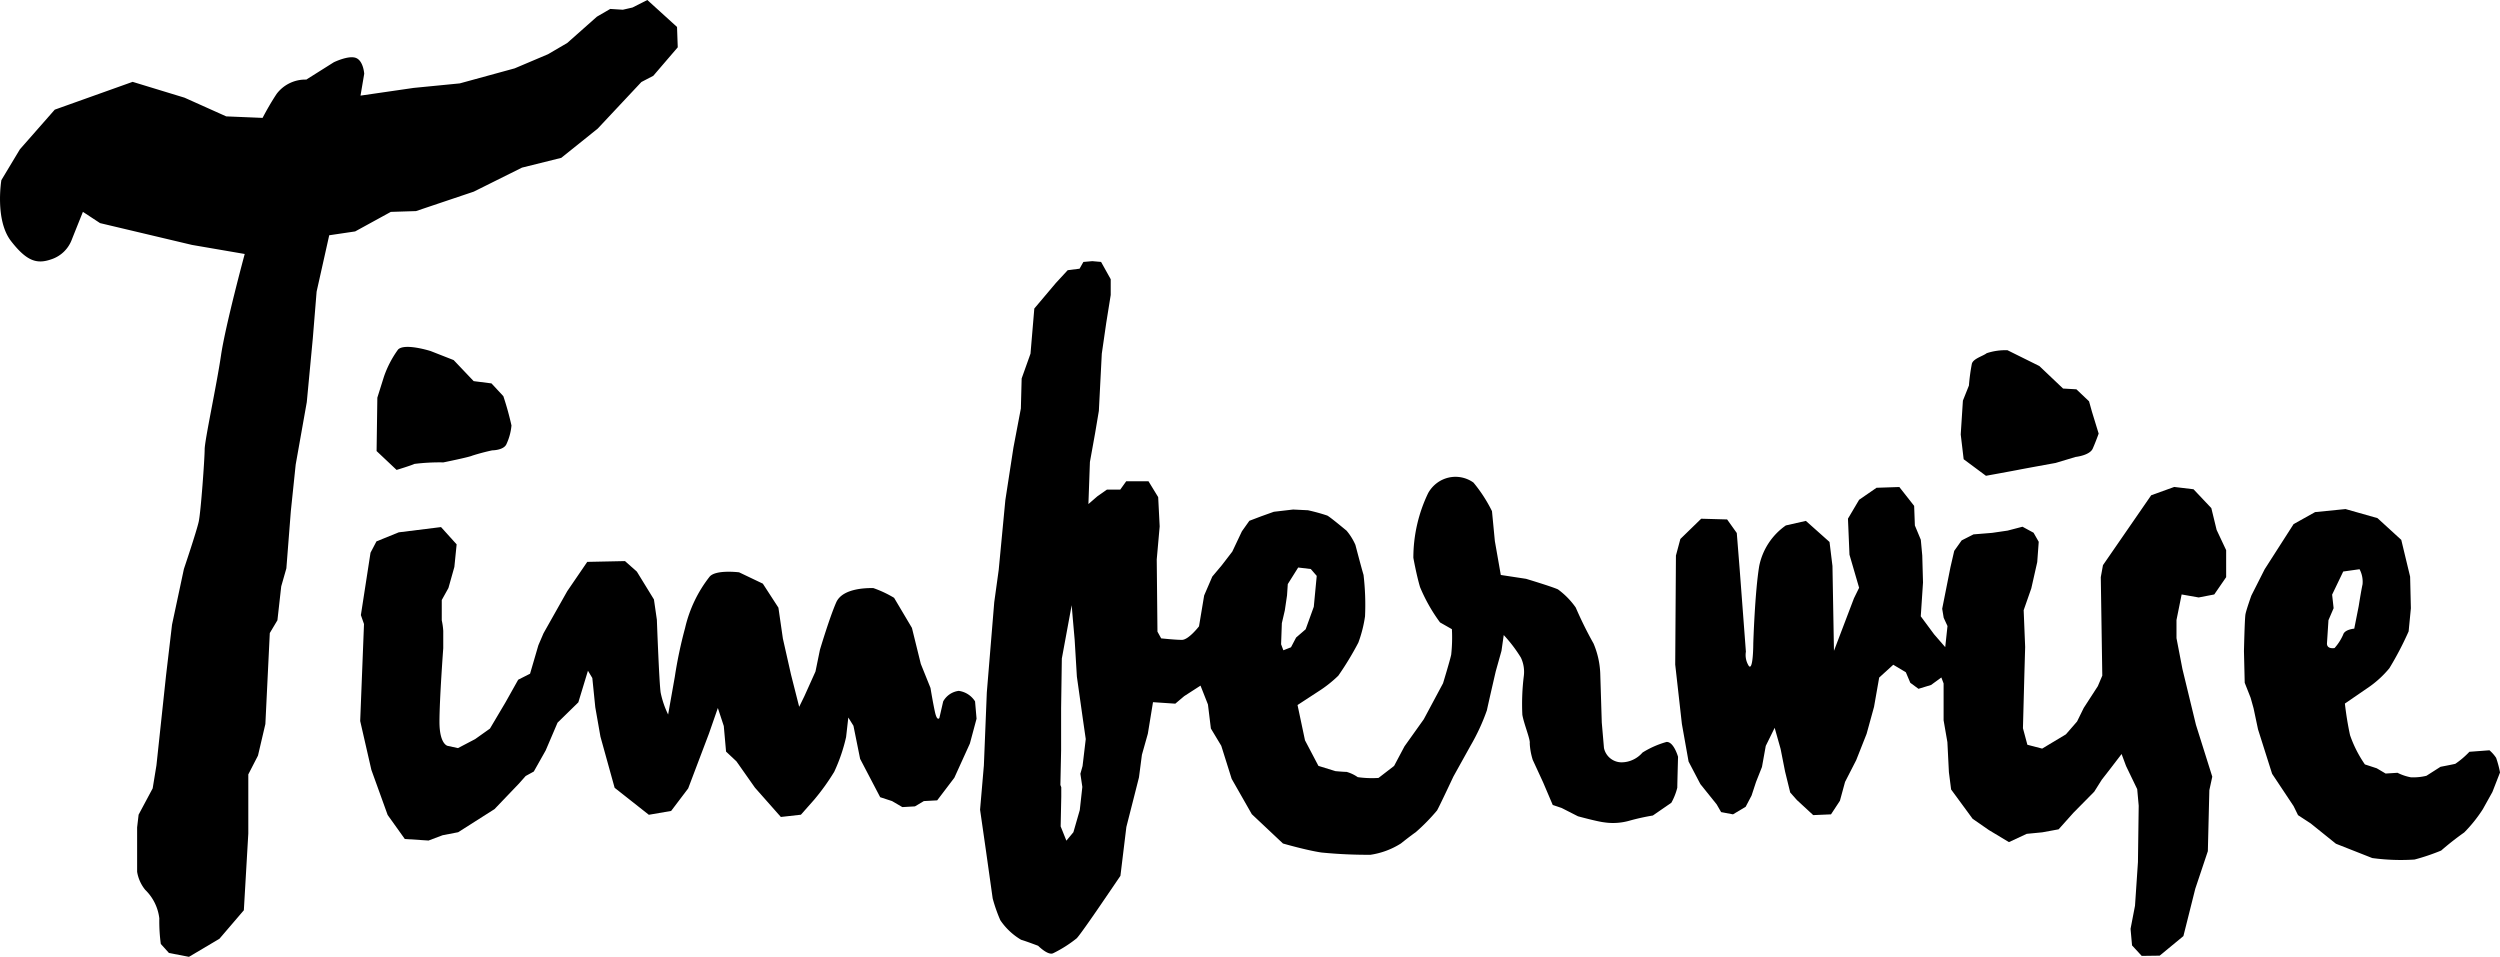 <svg xmlns="http://www.w3.org/2000/svg" width="145.729" height="55.777" viewBox="0 0 145.729 55.777">
  <g id="아트웍_77" data-name="아트웍 77" transform="translate(72.865 27.888)">
    <g id="그룹_204131" data-name="그룹 204131" transform="translate(-72.865 -27.888)">
      <path id="패스_885777" data-name="패스 885777" d="M12.978,14.874l-.044,3.113,1.166,1.1s.864-.263,1.039-.351a11.957,11.957,0,0,1,1.687-.088s1.512-.306,1.684-.394c.384-.122.772-.224,1.166-.309,0,0,.65,0,.821-.348a3.285,3.285,0,0,0,.3-1.1,17.26,17.26,0,0,0-.474-1.709l-.692-.745-1.039-.132-1.166-1.227-1.341-.526s-1.512-.482-1.9-.088a6.046,6.046,0,0,0-.82,1.573Z" transform="translate(9.018 8.306)"/>
      <path id="패스_885778" data-name="패스 885778" d="M15.727,36.9l.445-.745.221-1.974.3-1.051.26-3.332.283-2.716.647-3.641.351-3.715L18.456,17l.735-3.286,1.512-.224,2.079-1.139,1.466-.046,3.369-1.134,2.811-1.4,2.29-.57L34.838,7.5l2.549-2.719.694-.362,1.426-1.662-.042-1.185L37.734,0,36.87.438l-.563.129L35.572.521l-.777.451L33.066,2.505l-1.124.657L30,3.985l-3.2.876-2.685.263-3.1.45L21.231,4.3s-.044-.745-.475-.92-1.3.251-1.3.251l-1.6,1.008a2.1,2.1,0,0,0-1.73.833c-.3.453-.57.923-.82,1.4l-2.12-.088L10.756,5.694,7.731,4.771,3.192,6.392,1.159,8.705.08,10.5s-.39,2.322.562,3.551S2.193,15.4,3.019,15.106a1.918,1.918,0,0,0,.709-.436,1.945,1.945,0,0,0,.457-.7c.088-.226.648-1.621.648-1.621l1,.657,5.36,1.271,3.072.528s-1.125,4.162-1.383,5.917-.952,4.948-.952,5.477-.221,3.637-.346,4.208-.864,2.76-.864,2.76l-.692,3.244-.346,2.936-.562,5.26L8.9,45.954l-.82,1.534-.087.743v2.587a2.233,2.233,0,0,0,.474,1.054,2.766,2.766,0,0,1,.82,1.663,9.718,9.718,0,0,0,.087,1.49l.475.526,1.166.224,1.775-1.052,1.424-1.663.26-4.471V45.14l.564-1.095.431-1.84Z" transform="translate(0)"/>
      <path id="패스_885779" data-name="패스 885779" d="M47.908,30.72l.389-1.448-.087-1.008a1.333,1.333,0,0,0-.952-.614,1.207,1.207,0,0,0-.906.614l-.222.966s-.131.226-.258-.351-.26-1.4-.26-1.4l-.564-1.4-.518-2.1-1.039-1.752a6.412,6.412,0,0,0-1.212-.569c-.216,0-1.774-.046-2.162.833s-.949,2.761-.949,2.761l-.26,1.27-.65,1.444-.3.614L37.481,26.7l-.474-2.1-.26-1.8-.908-1.4-1.382-.66s-1.382-.175-1.728.263a7.616,7.616,0,0,0-1.422,2.982,25.469,25.469,0,0,0-.6,2.85l-.389,2.193a5.383,5.383,0,0,1-.435-1.275c-.087-.569-.221-4.248-.221-4.248l-.171-1.185-.995-1.621-.692-.614-2.2.046-1.166,1.707-1.383,2.454-.3.7L22.27,26.65,21.578,27l-.737,1.315-.908,1.533-.864.614-1,.524-.606-.131s-.474-.088-.474-1.4.221-4.292.221-4.292V24.151a3.945,3.945,0,0,0-.087-.613V22.354l.389-.7.346-1.229.132-1.315-.91-1.008-2.464.306-1.3.528-.346.659-.562,3.637.182.521-.222,5.654.652,2.848.949,2.629,1,1.4,1.383.09.82-.309.906-.175,2.12-1.348,1.426-1.49.39-.44.474-.261.692-1.229.692-1.619,1.212-1.185.56-1.842.255.424.173,1.707.3,1.709L27.2,33.3l1.994,1.573,1.3-.224.993-1.312,1.212-3.2.518-1.489.346,1.052.132,1.49.606.569,1.078,1.533L36.889,35l1.169-.131.777-.879A13.054,13.054,0,0,0,40,32.368a9.953,9.953,0,0,0,.692-2.023l.129-1.142.3.482.389,1.928,1.169,2.235.692.226.6.351.735-.042.519-.309.777-.042,1-1.317Z" transform="translate(8.628 12.622)"/>
      <path id="패스_885780" data-name="패스 885780" d="M51.784,31.477l-.445.175-.132-.351.044-1.229.173-.745.129-.874.044-.66.606-.966.735.088.346.4-.171,1.8-.474,1.312-.557.482ZM39.634,38.4l-.127.45.114.767-.149,1.349L39.1,42.258l-.409.492-.334-.833.036-1.735v-.547l-.051-.131.042-2.023V35.026l.042-2.892L39,29.023l.064.769.11,1.249.129,2.147.346,2.453.171,1.186ZM73.658,37a5.384,5.384,0,0,0-1.383.613,1.633,1.633,0,0,1-.565.424,1.58,1.58,0,0,1-.687.146,1.052,1.052,0,0,1-.995-.835L69.9,35.861l-.09-2.892a4.953,4.953,0,0,0-.389-1.709,22.51,22.51,0,0,1-1.039-2.1A4.508,4.508,0,0,0,67.343,28.1c-.39-.173-1.859-.614-1.859-.614l-1.47-.224-.346-1.972L63.5,23.542a8.462,8.462,0,0,0-1.079-1.665,1.8,1.8,0,0,0-1.455-.29,1.817,1.817,0,0,0-.687.324,1.862,1.862,0,0,0-.5.579,8.7,8.7,0,0,0-.862,3.77s.171.966.389,1.707a9.78,9.78,0,0,0,1.166,2.061l.692.394a9.3,9.3,0,0,1-.042,1.49c-.087.394-.475,1.663-.475,1.663l-1.124,2.1L58.4,37.251l-.606,1.142-.908.7a5.945,5.945,0,0,1-1.212-.046,2.119,2.119,0,0,0-.648-.306c-.171,0-.65-.044-.65-.044l-.993-.307L52.6,36.9l-.435-2.057,1.212-.791a7.168,7.168,0,0,0,1.166-.92,17.736,17.736,0,0,0,1.168-1.928,7.481,7.481,0,0,0,.389-1.533,14.89,14.89,0,0,0-.087-2.412c-.132-.438-.474-1.75-.474-1.75a3.4,3.4,0,0,0-.519-.833c-.214-.173-.95-.789-1.124-.878a11.1,11.1,0,0,0-1.124-.309l-.864-.042-1.124.131-.735.263-.692.263-.435.613-.56,1.183-.608.791-.558.665-.474,1.1-.3,1.8s-.606.789-.995.789-1.21-.087-1.21-.087L44,30.565l-.042-4.208.171-1.926-.087-1.707-.564-.923h-1.3l-.346.484h-.776l-.562.394-.519.45.088-2.453.3-1.665.221-1.315.171-3.333.26-1.8.26-1.621v-.92l-.562-1.008L40.2,8.969l-.518.046-.222.394-.692.087-.692.749L36.822,11.73,36.6,14.36l-.516,1.448-.046,1.75-.433,2.278L35.133,22.9l-.387,4.067-.26,1.884-.433,5.258-.171,4.252-.222,2.583.346,2.41.389,2.762a8.925,8.925,0,0,0,.445,1.27,3.769,3.769,0,0,0,1.212,1.141c.3.088.993.351.993.351s.564.57.866.438a7.317,7.317,0,0,0,1.383-.876c.221-.226,1.382-1.93,1.382-1.93l.777-1.139.389-.572.346-2.848.435-1.707.3-1.185.171-1.315.346-1.229.3-1.838,1.3.087.518-.438.952-.614.433,1.1.171,1.4.606,1.008.606,1.926L49.5,41.206l1.816,1.709s1.383.4,2.247.526a27.627,27.627,0,0,0,2.853.132,4.563,4.563,0,0,0,1.774-.659c.608-.484.864-.657.864-.657A11.317,11.317,0,0,0,60.3,40.985c.17-.306.95-1.971.95-1.971l1-1.8a11.968,11.968,0,0,0,.952-2.059c.132-.614.518-2.278.518-2.278l.334-1.193.131-.92a8.285,8.285,0,0,1,1,1.315,1.941,1.941,0,0,1,.173,1.054,13.28,13.28,0,0,0-.088,2.278c.088.526.474,1.444.431,1.663a3.813,3.813,0,0,0,.175.966l.606,1.314.56,1.315.518.175.952.484s1.124.307,1.512.351a3.492,3.492,0,0,0,1.47-.088,12.9,12.9,0,0,1,1.383-.307l1.079-.745a3.581,3.581,0,0,0,.346-.878c0-.221.044-1.8.044-1.8s-.255-.91-.686-.864" transform="translate(23.47 6.254)"/>
      <path id="패스_885781" data-name="패스 885781" d="M83.554,32.289l.26.7.65,1.348.087.966-.044,3.288-.171,2.541-.26,1.349.087.966.564.611,1.047-.014,1.383-1.141.692-2.76.733-2.191.087-3.552.171-.788-.952-3.025L87.1,27.334l-.346-1.8V24.479l.3-1.49.995.175.906-.175.694-1.008V20.407l-.555-1.18-.309-1.271-1.039-1.1-1.124-.134-1.343.485-2.811,4.074-.127.7.088,5.739-.26.614-.823,1.271-.387.788-.65.749-1.385.832-.862-.224-.258-.964.085-3.2.044-1.533-.087-2.147.445-1.271.346-1.533.087-1.183-.3-.528-.647-.351-.866.226-.906.132-1.083.088-.691.351-.433.611-.222.964-.479,2.41.088.528.221.48-.132,1.229-.647-.745-.779-1.052.131-1.972-.044-1.573L71.85,19.8l-.346-.833-.042-1.141-.864-1.1-1.329.044-1.015.7-.65,1.1.088,2.1.562,1.93-.3.611-1.166,3.064L66.7,21.329l-.171-1.4L65.15,18.7l-1.166.265a3.8,3.8,0,0,0-1.553,2.364c-.255,1.533-.346,4.515-.346,4.515s0,1.621-.26,1.314a1.186,1.186,0,0,1-.171-.833l-.36-4.771-.171-2.147-.563-.791-1.512-.042-1.214,1.181-.258.966-.042,6.353.389,3.464.39,2.191L59,34.042l.95,1.183.26.451.692.131.738-.44.345-.657.26-.791.346-.874.221-1.229.519-1.054.346,1.229.26,1.317.3,1.225.39.44.951.878,1.037-.044.519-.791.3-1.1.65-1.27.606-1.533.433-1.573.3-1.707.821-.747.733.438.26.614.477.351.733-.224.6-.438.131.35v2.147l.221,1.275.088,1.75.129,1.008,1.254,1.709.951.659,1.166.7,1.037-.482.906-.088.952-.175.864-.966,1.212-1.227.441-.7.443-.569Z" transform="translate(40.117 11.663)"/>
      <path id="패스_885782" data-name="패스 885782" d="M82.35,25.584s-.445.088-.445-.263l.088-1.36.3-.7-.087-.789.647-1.348.952-.134a1.563,1.563,0,0,1,.175.879c-.088.4-.224,1.271-.224,1.271l-.26,1.314s-.56.042-.647.351a2.95,2.95,0,0,1-.5.779m9.417,6.4a2.131,2.131,0,0,0-.389-.44l-1.169.088a4.942,4.942,0,0,1-.82.7c-.171.044-.864.175-.864.175l-.821.524a3.218,3.218,0,0,1-.908.088,2.88,2.88,0,0,1-.777-.263l-.692.044-.518-.306-.692-.226a7.015,7.015,0,0,1-.866-1.707c-.131-.608-.229-1.222-.3-1.84l1.47-1.01a5.937,5.937,0,0,0,1.124-1.051,18.647,18.647,0,0,0,1.122-2.147l.131-1.349-.044-1.84-.516-2.145L84.85,18.011l-1.862-.528-1.774.177-1.254.7L78.275,20.99,77.5,22.522s-.3.835-.346,1.1-.087,2.144-.087,2.144l.044,1.842.346.878.171.613.26,1.229.82,2.587L79.961,34.8l.258.526.738.482,1.47,1.183,2.118.835a12.269,12.269,0,0,0,2.466.087,12.347,12.347,0,0,0,1.551-.524,16.7,16.7,0,0,1,1.343-1.054,8.224,8.224,0,0,0,1.081-1.348l.562-1.008.445-1.142a5.908,5.908,0,0,0-.226-.85" transform="translate(53.737 12.191)"/>
      <path id="패스_885783" data-name="패스 885783" d="M67.466,14.967l-.127,1.972.171,1.444,1.3.966s1.685-.306,1.9-.351S72.87,18.6,72.87,18.6l1.168-.351s.82-.088.995-.484.346-.876.346-.876L74.99,15.62l-.171-.613-.738-.7-.776-.044-1.382-1.312-1.859-.922a3.5,3.5,0,0,0-1.212.173c-.216.173-.777.309-.864.614a11.512,11.512,0,0,0-.171,1.27Z" transform="translate(46.955 8.386)"/>
    </g>
  </g>
</svg>
